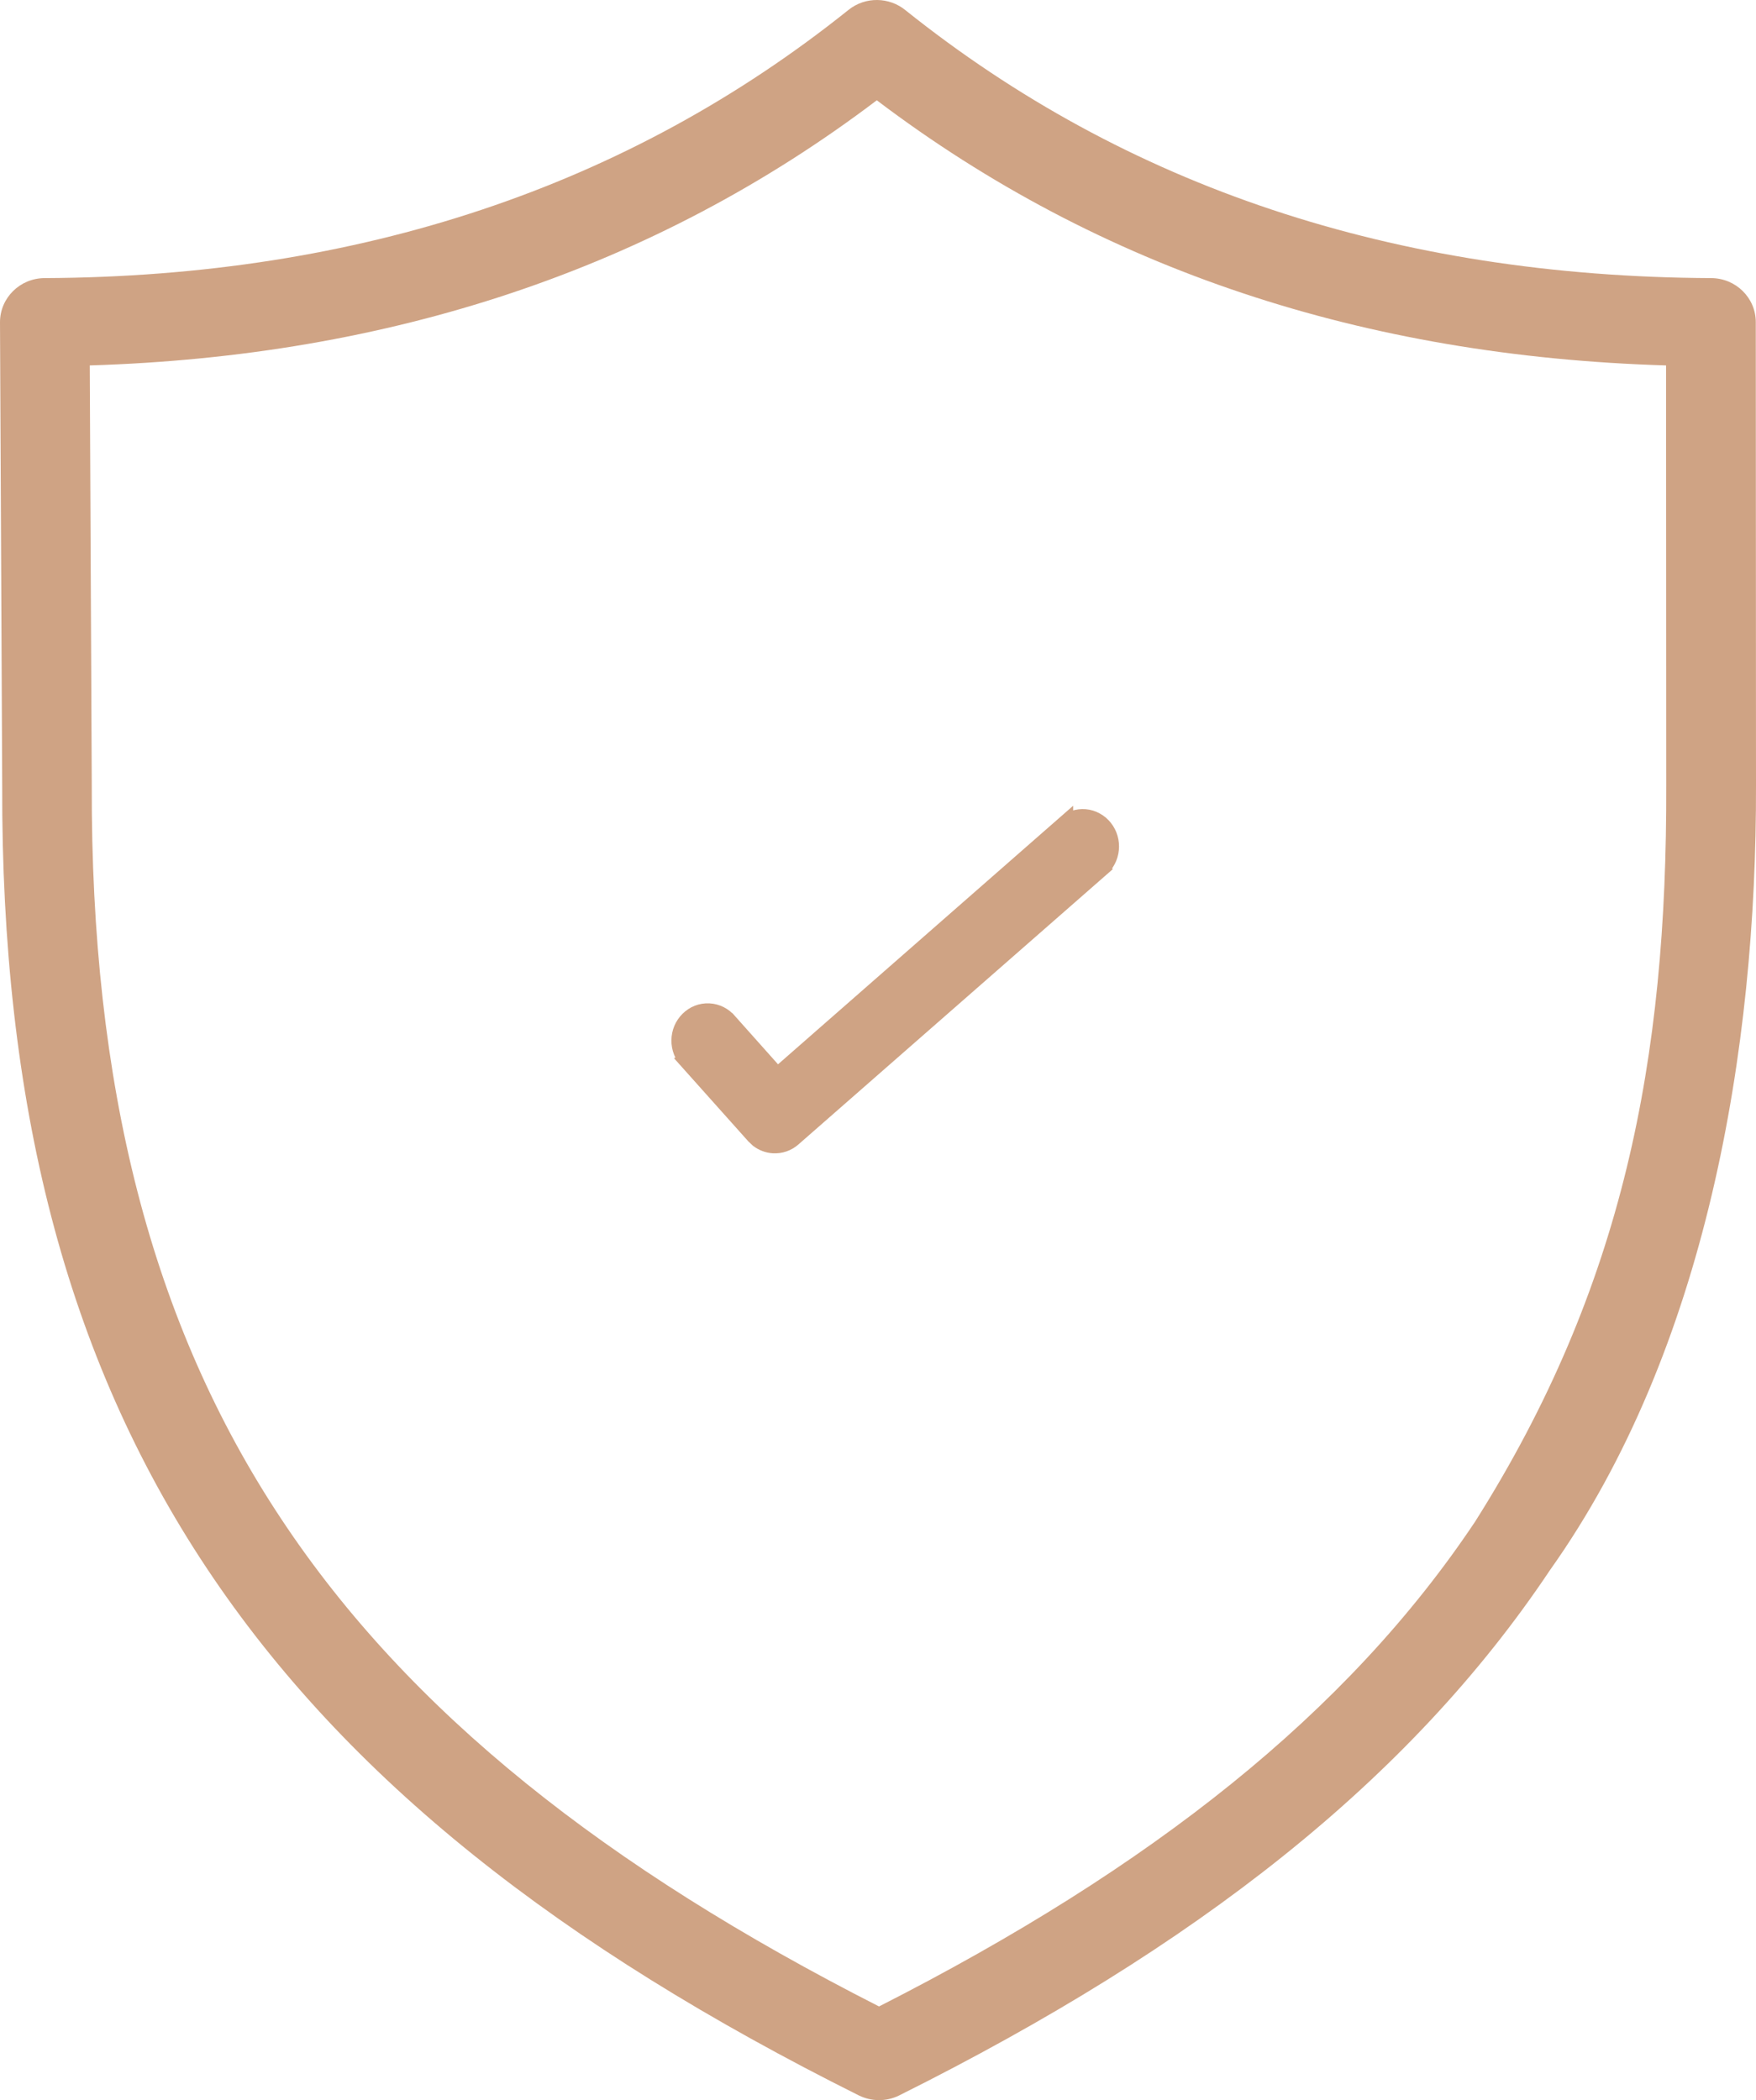 <?xml version="1.0" encoding="UTF-8"?> <svg xmlns="http://www.w3.org/2000/svg" width="51" height="61" viewBox="0 0 51 61" fill="none"><path d="M26.296 0.295C29.503 2.861 33.052 4.795 36.94 6.09C40.849 7.393 45.104 8.056 49.699 8.078C50.416 8.08 50.994 8.653 50.994 9.357L51 22.813C51.019 30.47 49.567 39.2 45.014 45.609C40.944 51.702 34.739 56.559 26.116 60.863C25.733 61.053 25.299 61.038 24.943 60.863C16.285 56.542 10.065 51.664 5.997 45.538C1.918 39.399 0.036 32.056 0.064 22.819L6.89556e-06 9.363C-0.002 8.656 0.577 8.08 1.295 8.078C5.861 8.056 10.102 7.392 14.005 6.087C17.887 4.791 21.436 2.856 24.644 0.287C25.134 -0.106 25.828 -0.088 26.296 0.295ZM36.104 8.519C32.249 7.234 28.703 5.365 25.465 2.913C22.23 5.363 18.686 7.232 14.841 8.516C11.055 9.781 6.974 10.481 2.607 10.614L2.665 22.808C2.639 31.534 4.387 38.425 8.178 44.134C11.886 49.726 17.589 54.239 25.53 58.279C33.441 54.254 39.132 49.757 42.842 44.197C47.148 37.385 48.417 30.771 48.393 22.813L48.388 10.614C43.994 10.482 39.898 9.784 36.104 8.519Z" fill="#CFA384"></path><path d="M31.513 23.753C31.621 23.762 31.727 23.795 31.822 23.848C31.918 23.9 32.002 23.972 32.069 24.058C32.137 24.143 32.187 24.242 32.217 24.347C32.247 24.452 32.257 24.562 32.246 24.671C32.235 24.78 32.204 24.887 32.153 24.983C32.104 25.078 32.036 25.162 31.954 25.231L31.955 25.232L23.025 33.053C22.869 33.191 22.665 33.261 22.457 33.248C22.301 33.238 22.153 33.181 22.03 33.088L21.917 32.982L19.977 30.811L19.979 30.81C19.905 30.731 19.847 30.64 19.809 30.54C19.769 30.437 19.749 30.328 19.75 30.218C19.751 30.108 19.773 29.998 19.815 29.896C19.858 29.795 19.92 29.702 19.998 29.624C20.076 29.547 20.168 29.485 20.27 29.445C20.373 29.405 20.483 29.387 20.593 29.393C20.702 29.398 20.809 29.427 20.907 29.477C21.003 29.525 21.087 29.593 21.156 29.675H21.157L22.575 31.265L30.918 23.955V23.956C30.998 23.884 31.091 23.828 31.192 23.793C31.295 23.758 31.404 23.744 31.513 23.753Z" fill="#CFA384" stroke="#CFA384" stroke-width="0.5"></path></svg> 